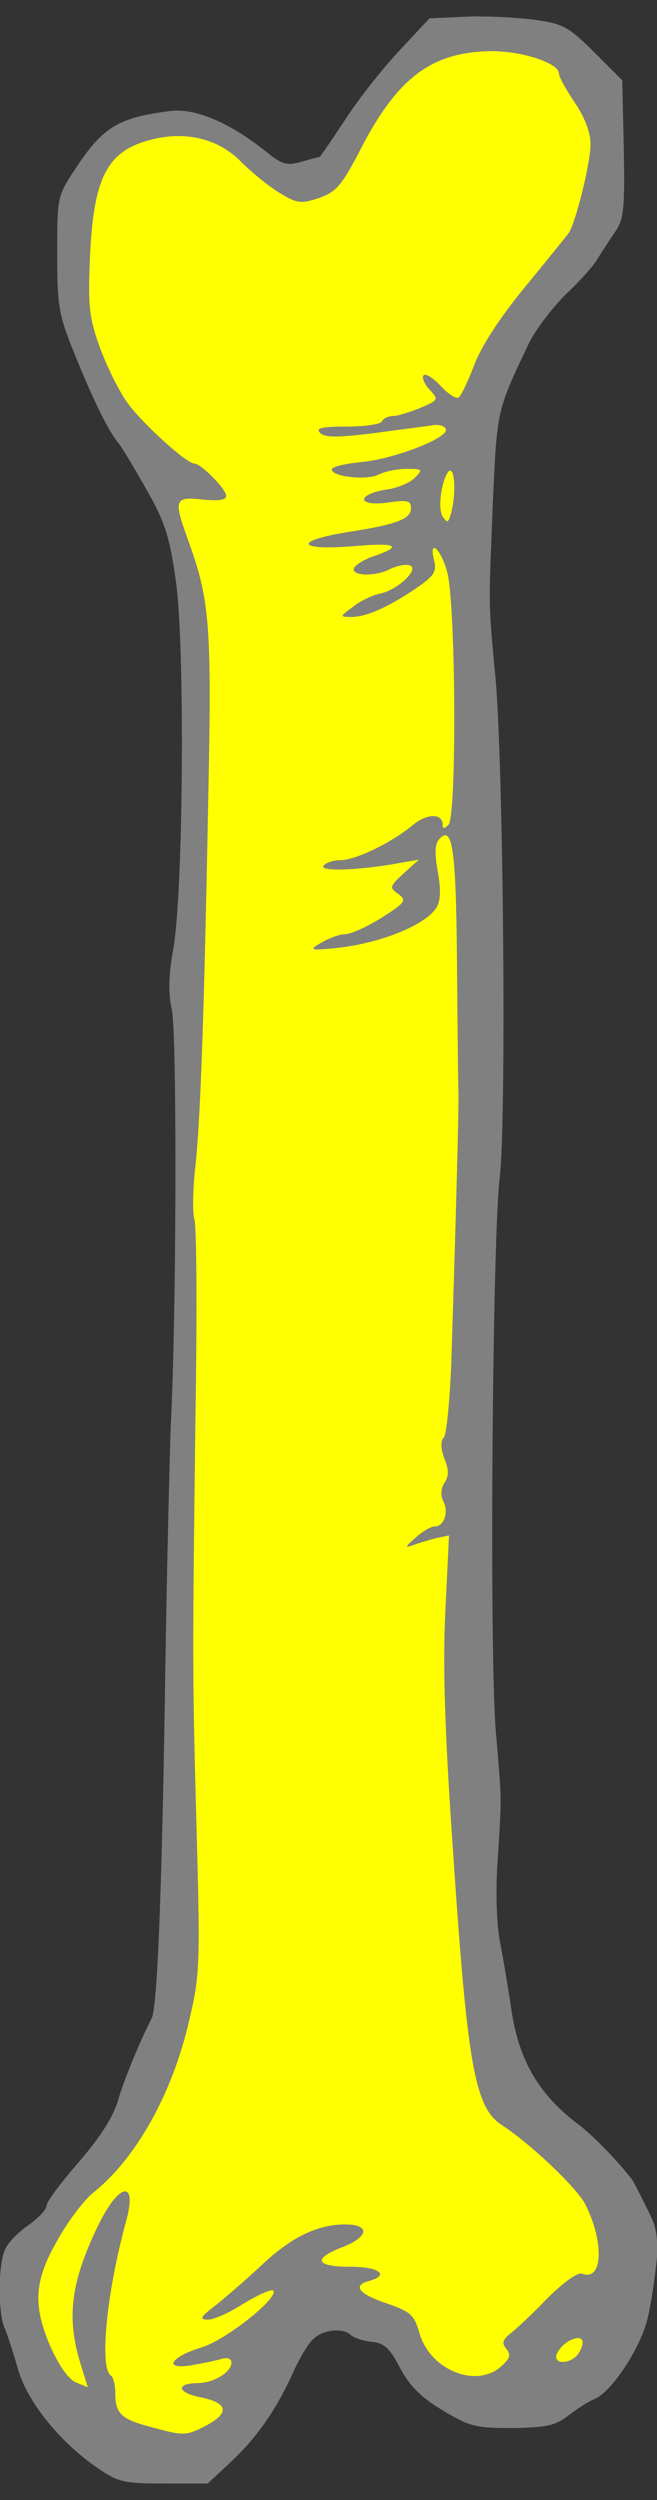 <?xml version="1.0" encoding="UTF-8" standalone="no"?>
<svg
   version="1.1"
   viewBox="67.5 67.5 90 342"
   width="90"
   height="342"
   id="svg124"
   xmlns="http://www.w3.org/2000/svg"
   xmlns:svg="http://www.w3.org/2000/svg"
   xmlns:rdf="http://www.w3.org/1999/02/22-rdf-syntax-ns#"
   xmlns:cc="http://creativecommons.org/ns#"
   xmlns:dc="http://purl.org/dc/elements:w
   /1.1/">
  <rect x="67.5" y="67.5" width="90" height="342" fill="#333333" stroke="none"/>
  <g
     id="Bone"
     stroke-opacity="1"
     stroke-dasharray="none"
     fill-opacity="1"
     stroke="none">
    <title
       id="title9">Bone</title>
    <g
       id="Bone: Layer 2">
      <title
         id="title11">Layer 2</title>

      <g
         id="outline">
        <g
           id="Graphic_39"
           style="fill:#808080;">
          <path
             d="M 68.101 385.91 C 68.463 386.706 69.259 389.166 69.91 391.408 C 71.139 395.965 75.624 401.535 80.905 405.152 C 83.654 407.033 84.449 407.25 89.947 407.25 L 95.951 407.25 L 99.206 404.212 C 102.823 400.812 105.5 396.906 107.814 391.697 C 108.682 389.817 109.912 387.791 110.636 387.285 C 112.082 386.127 114.542 385.983 115.554 386.923 C 115.916 387.285 117.146 387.719 118.376 387.864 C 120.112 388.008 120.907 388.732 122.282 391.408 C 123.584 393.868 125.175 395.459 128.069 397.195 C 131.758 399.438 132.626 399.655 137.69 399.655 C 142.392 399.582 143.621 399.293 145.285 397.991 C 146.443 397.123 148.034 396.038 148.974 395.676 C 151.217 394.736 155.051 389.021 156.136 384.97 C 156.642 383.089 157.221 379.111 157.51 376.145 C 157.51 376.145 157.749 373.18 156.901 371.25 C 156.053 369.32 154.183 365.801 154.183 365.801 C 152.157 363.124 148.757 359.652 146.66 358.061 C 141.379 354.082 138.702 349.525 137.617 342.87 C 137.183 339.904 136.46 335.564 136.026 333.321 C 135.52 330.934 135.375 326.304 135.664 322.109 C 136.243 312.994 136.243 314.152 135.447 304.676 C 134.507 294.621 134.941 237.04 135.954 228.577 C 136.894 220.909 136.46 172.226 135.375 160.218 C 134.362 149.367 134.435 150.886 135.013 136.346 C 135.592 123.47 135.52 123.76 140.005 114.356 C 140.873 112.62 143.115 109.654 144.996 107.773 C 146.949 105.965 148.902 103.722 149.336 102.927 C 149.842 102.131 150.855 100.539 151.651 99.382 C 152.953 97.574 153.098 96.344 152.953 87.88 L 152.736 78.477 L 148.902 74.643 C 145.285 71.098 144.706 70.736 140.366 70.158 C 137.834 69.868 133.639 69.651 131.035 69.796 L 126.333 70.013 L 122.21 74.426 C 119.967 76.813 116.567 81.081 114.759 83.902 C 112.95 86.651 111.359 88.965 111.287 88.965 C 111.214 88.965 110.057 89.255 108.827 89.617 C 106.802 90.195 106.151 90.051 103.763 88.097 C 98.917 84.264 94.287 82.31 90.96 82.672 C 83.798 83.54 81.628 84.842 77.939 90.412 C 75.335 94.318 75.335 94.391 75.335 102.203 C 75.335 109.292 75.552 110.594 77.577 115.586 C 80.037 121.734 82.279 126.364 83.654 128.028 C 84.16 128.606 85.896 131.5 87.56 134.466 C 90.164 139.023 90.743 140.976 91.611 147.125 C 92.841 156.022 92.624 189.297 91.249 197.255 C 90.598 200.871 90.526 203.403 91.032 205.573 C 91.755 208.684 91.683 247.818 90.887 262.575 C 90.743 266.771 90.381 281.238 90.164 294.765 C 89.73 324.858 89.079 342.074 88.283 343.593 C 86.692 346.704 84.594 351.695 83.654 354.878 C 82.93 357.265 81.122 360.014 78.228 363.341 C 75.841 366.09 73.888 368.694 73.888 369.201 C 73.888 369.779 72.731 370.937 71.429 371.877 C 70.054 372.817 68.535 374.337 68.173 375.277 C 67.233 377.302 67.233 383.885 68.101 385.91 Z"
             id="path13" />
        </g>
        <g
           id="Graphic_37"
           style="fill:#808080">
          <path
             d="M 87.343 118.624 C 89.658 122.747 91.177 124.411 92.551 124.411 C 93.13 124.411 94.07 124.989 94.577 125.641 C 95.083 126.364 95.662 126.726 95.951 126.509 C 96.168 126.219 95.083 124.772 93.492 123.181 C 91.9 121.59 90.019 119.058 89.368 117.466 C 88.717 115.947 87.56 114.067 86.837 113.343 C 85.534 112.113 85.462 112.113 85.462 113.705 C 85.462 114.645 86.33 116.815 87.343 118.624 Z"
             id="path19" />
        </g>
        <g
           id="Graphic_36"
           style="fill:#808080">
          <path
             d="M 90.526 92.582 C 94.794 92.582 97.904 93.957 101.159 97.284 C 104.27 100.467 109.478 101.263 113.674 99.093 C 117.001 97.429 117.58 95.765 114.686 96.489 C 109.912 97.718 108.827 97.646 105.572 96.199 C 103.691 95.403 101.738 94.318 101.232 93.812 C 98.338 90.991 95.517 89.689 92.551 89.689 C 89.73 89.761 86.909 90.919 86.909 92.148 C 86.909 92.365 88.573 92.582 90.526 92.582 Z"
             id="path22" />
        </g>
        <g
           id="Graphic_35"
           style="fill:#808080">
          <path
             d="M 104.487 105.169 C 105.138 105.531 106.946 105.531 108.465 105.169 C 110.925 104.663 110.997 104.59 109.116 104.301 C 108.031 104.156 106.295 104.156 105.138 104.301 C 103.546 104.59 103.402 104.735 104.487 105.169 Z"
             id="path25" />
        </g>
        <g
           id="Graphic_34"
           style="fill:#808080">
          <path
             d="M 105.644 268.652 C 106.44 269.158 116.206 267.132 119.099 265.903 C 120.256 265.324 122.282 264.528 123.584 264.022 C 124.886 263.516 126.043 262.575 126.26 261.924 C 126.405 261.273 126.622 257.439 126.622 253.316 C 126.622 246.516 126.55 245.938 125.248 245.938 C 124.524 245.938 123.656 246.227 123.439 246.661 C 123.222 247.023 120.907 248.397 118.303 249.627 C 115.772 250.857 113.674 252.231 113.674 252.593 C 113.674 253.027 114.252 253.099 114.903 252.81 C 115.627 252.52 117.146 252.014 118.376 251.725 C 119.533 251.435 121.486 250.784 122.571 250.35 C 125.465 249.193 125.537 249.265 122.861 252.014 C 119.822 255.197 118.014 256.065 114.469 256.065 C 108.972 256.065 105.427 258.597 110.202 259.103 C 112.372 259.32 113.601 259.103 119.244 257.729 C 120.256 257.512 120.907 257.656 120.907 258.163 C 120.907 258.597 120.401 258.958 119.822 258.958 C 119.244 258.958 118.737 259.248 118.737 259.682 C 118.737 260.043 119.533 260.405 120.546 260.405 C 121.558 260.405 122.354 260.767 122.354 261.128 C 122.354 262.069 119.244 263.443 111.287 265.903 C 107.814 266.988 104.993 267.928 104.993 268.073 C 104.993 268.145 105.283 268.435 105.644 268.652 Z"
             id="path28" />
        </g>
        <g
           id="Graphic_33"
           style="fill:#808080">
          <path
             d="M 108.393 328.185 C 113.312 327.534 122.788 324.351 124.814 322.688 C 125.682 321.964 125.754 321.458 125.175 320.734 C 124.524 319.939 123.801 320.083 121.052 321.53 C 114.108 325.002 109.261 326.955 107.525 326.955 C 106.512 326.955 105.717 327.317 105.717 327.751 C 105.717 328.258 106.729 328.402 108.393 328.185 Z"
             id="path31" />
        </g>
        <g
           id="Graphic_32"
           style="fill:#808080">
          <path
             d="M 106.223 309.088 C 107.163 310.101 109.912 309.522 116.133 306.99 C 124.09 303.735 127.128 301.059 124.09 299.901 C 123.005 299.467 123.005 299.323 124.163 298.021 C 124.886 297.225 125.103 296.574 124.669 296.574 C 123.873 296.574 117.869 299.612 117.291 300.263 C 117.074 300.552 115.554 301.203 113.818 301.71 C 111.865 302.288 110.997 302.867 111.431 303.301 C 112.082 303.952 119.605 301.565 121.414 300.046 C 122.137 299.467 122.354 299.612 122.354 300.48 C 122.354 301.71 115.048 305.327 108.393 307.424 C 105.5 308.292 105.427 308.365 106.223 309.088 Z"
             id="path34" />
        </g>
        <g
           id="Graphic_31"
           style="fill:#808080">
          <path
             d="M 109.84 299.323 C 113.818 298.961 124.38 294.114 125.031 292.378 C 125.248 291.8 125.031 291.148 124.524 290.787 C 123.873 290.353 123.873 289.846 124.741 288.544 C 125.826 286.736 125.682 282.106 124.452 282.106 C 124.09 282.106 121.92 283.047 119.605 284.276 C 117.218 285.434 114.686 286.447 113.891 286.447 C 113.167 286.447 111.865 286.953 111.07 287.532 C 109.767 288.617 109.984 288.617 113.674 288.183 C 115.844 287.966 118.52 287.315 119.533 286.736 C 122.282 285.361 122.644 286.302 120.184 288.617 C 118.954 289.774 116.423 291.004 114.252 291.582 C 112.155 292.017 109.478 292.885 108.248 293.391 C 106.368 294.187 106.657 294.187 111.142 293.897 C 113.963 293.68 116.495 293.246 116.857 292.885 C 117.652 292.161 120.907 292.017 120.907 292.668 C 120.907 293.391 118.882 295.127 118.086 295.127 C 117.652 295.127 117.291 295.416 117.291 295.706 C 117.291 296.357 111.504 298.021 108.972 298.021 C 108.031 298.021 107.019 298.382 106.729 298.816 C 106.368 299.467 107.236 299.54 109.84 299.323 Z"
             id="path37" />
        </g>
        <g
           id="Graphic_30"
           style="fill:#808080">
          <path
             d="M 110.274 274.077 C 112.589 274.077 115.627 273.643 117.074 273.064 C 120.473 271.617 125.899 267.567 125.971 266.337 C 125.971 265.107 124.018 265.252 123.295 266.481 C 122.571 267.711 113.601 271.979 111.721 271.979 C 110.925 271.979 110.057 272.268 109.623 272.63 C 109.261 272.992 108.321 273.426 107.525 273.643 C 106.729 273.86 107.959 274.005 110.274 274.077 Z"
             id="path40" />
        </g>
        <g
           id="Graphic_29"
           style="fill:#808080">
          <path
             d="M 110.708 221.343 C 114.759 221.343 124.09 218.666 126.477 216.786 C 126.984 216.424 127.418 214.616 127.345 212.735 C 127.345 210.926 127.418 208.539 127.418 207.382 C 127.418 206.297 127.418 204.995 127.418 204.488 C 127.345 204.054 127.562 202.897 127.779 201.956 C 128.214 200.727 127.997 200.365 127.056 200.365 C 125.899 200.365 125.899 200.22 126.984 198.557 C 127.635 197.616 128.141 196.603 128.141 196.387 C 128.141 195.591 125.392 196.097 124.524 197.11 C 123.15 198.774 115.048 202.318 111.287 202.825 C 107.887 203.331 106.946 204.199 108.899 204.922 C 109.84 205.284 112.444 204.778 117.725 203.186 C 120.401 202.391 121.631 202.318 121.631 203.114 C 121.631 203.91 112.516 208.322 110.78 208.322 C 110.057 208.322 109.189 208.612 108.972 209.046 C 107.887 210.854 115.844 209.407 121.558 206.803 C 125.32 205.067 126.984 205.863 124.452 208.25 C 123.512 209.046 122.427 209.769 121.993 209.769 C 121.558 209.769 119.967 210.42 118.376 211.216 C 116.784 212.011 114.976 212.662 114.325 212.662 C 112.589 212.662 109.116 214.616 109.912 215.122 C 110.708 215.556 114.903 214.833 120.329 213.313 C 122.21 212.807 123.946 212.59 124.163 212.807 C 126.116 214.76 117.725 219.173 110.925 219.751 C 105.21 220.185 105.066 221.343 110.708 221.343 Z"
             id="path43" />
        </g>
        <g
           id="Graphic_28"
           style="fill:#808080">
          <path
             d="M 108.755 334.189 C 110.419 334.189 114.614 333.032 116.712 331.947 C 117.435 331.585 118.448 331.296 118.954 331.296 C 119.533 331.296 120.546 330.645 121.197 329.921 C 121.92 329.126 123.222 328.402 124.018 328.258 C 126.043 327.968 126.622 325.509 124.669 325.509 C 123.873 325.509 122.861 326.015 122.354 326.594 C 121.92 327.173 120.763 327.824 119.967 328.113 C 119.099 328.402 116.423 329.56 114.108 330.645 C 111.721 331.802 109.189 332.743 108.465 332.743 C 107.742 332.743 107.163 333.032 107.163 333.466 C 107.163 333.828 107.887 334.189 108.755 334.189 Z"
             id="path46" />
        </g>
        <g
           id="Graphic_27"
           style="fill:#808080">
          <path
             d="M 109.84 263.299 C 113.095 263.299 115.12 262.286 114.035 261.201 C 113.24 260.405 107.163 261.779 107.163 262.72 C 107.163 263.009 108.393 263.299 109.84 263.299 Z"
             id="path49" />
        </g>
        <g
           id="Graphic_26"
           style="fill:#808080">
          <path
             d="M 108.321 110.594 C 109.116 110.594 109.333 110.377 108.755 110.16 C 108.248 109.943 107.597 110.016 107.38 110.233 C 107.091 110.45 107.525 110.667 108.321 110.594 Z"
             id="path52" />
        </g>
        <g
           id="Graphic_25"
           style="fill:#808080">
          <path
             d="M 109.84 313.573 C 110.997 313.356 113.095 312.922 114.542 312.705 C 115.989 312.488 117.725 311.692 118.448 310.969 C 119.099 310.246 120.184 309.594 120.763 309.594 C 121.703 309.594 125.248 306.412 125.248 305.544 C 125.248 304.459 122.571 305.616 120.98 307.352 C 119.967 308.437 117.797 309.812 116.206 310.318 C 114.614 310.824 112.733 311.475 112.082 311.837 C 111.359 312.199 110.129 312.488 109.333 312.488 C 108.538 312.488 107.887 312.85 107.887 313.284 C 107.887 313.79 108.61 313.935 109.84 313.573 Z"
             id="path55" />
        </g>
        <g
           id="Graphic_24"
           style="fill:#808080">
          <path
             d="M 114.035 347.716 C 119.605 347.21 125.248 343.955 125.248 341.278 C 125.248 339.759 125.248 339.759 123.584 341.134 C 121.269 343.159 116.495 345.185 111.648 346.125 C 110.419 346.414 109.333 346.921 109.333 347.355 C 109.333 347.861 110.925 348.006 114.035 347.716 Z"
             id="path58" />
        </g>
        <g
           id="Graphic_23"
           style="fill:#808080">
          <path
             d="M 113.674 231.832 C 117.146 231.542 119.244 230.891 122.137 229.155 C 126.333 226.624 126.767 225.755 123.005 227.419 C 121.631 227.998 117.942 229.3 114.759 230.385 L 108.972 232.266 L 113.674 231.832 Z"
             id="path61" />
        </g>
        <g
           id="Graphic_22"
           style="fill:#808080">
          <path
             d="M 110.997 243.984 C 111.576 244.202 112.733 243.768 113.529 242.972 C 114.397 242.176 116.061 241.597 117.435 241.597 L 119.822 241.597 L 118.014 243.044 C 117.001 243.84 115.844 244.491 115.337 244.491 C 113.963 244.491 110.78 246.082 110.78 246.806 C 110.78 247.963 115.12 247.384 119.099 245.648 C 123.15 243.84 124.524 241.597 121.558 241.597 C 119.388 241.597 120.112 239.138 122.354 238.849 C 123.367 238.704 124.597 238.197 125.031 237.836 C 126.333 236.823 126.26 232.917 124.958 232.917 C 123.584 232.917 122.282 234.725 122.716 235.955 C 123.005 236.606 122.499 237.329 121.486 237.763 C 117.508 239.644 113.963 241.091 112.299 241.525 C 110.202 242.104 109.55 243.406 110.997 243.984 Z"
             id="path64" />
        </g>
        <g
           id="Graphic_21"
           style="fill:#808080">
          <path
             d="M 111.865 226.262 C 113.023 226.262 113.457 226.117 112.733 225.9 C 112.082 225.755 111.07 225.755 110.563 225.9 C 110.129 226.117 110.636 226.262 111.865 226.262 Z"
             id="path67" />
        </g>
        <g
           id="Graphic_20"
           style="fill:#808080">
          <path
             d="M 112.444 342.87 C 113.457 342.87 115.265 342.508 116.35 342.074 C 117.435 341.64 119.027 340.989 119.822 340.627 C 120.618 340.338 122.499 339.687 123.946 339.253 C 127.056 338.312 127.707 335.998 125.175 335.057 C 123.801 334.551 123.801 334.406 124.814 333.538 C 126.116 332.453 126.333 330.572 125.175 330.572 C 124.09 330.572 120.184 332.959 120.184 333.538 C 120.184 333.828 118.303 334.985 115.989 336.07 C 112.733 337.734 112.227 338.168 113.457 338.385 C 114.397 338.529 116.133 337.806 117.58 336.721 C 119.027 335.564 120.763 334.913 121.775 335.057 L 123.439 335.274 L 121.848 336.793 C 120.907 337.589 118.303 339.036 116.061 339.976 C 110.925 342.002 109.84 342.87 112.444 342.87 Z"
             id="path70" />
        </g>
        <g
           id="Graphic_19"
           style="fill:#808080">
          <path
             d="M 112.444 181.557 C 115.048 181.557 124.09 178.085 125.899 176.421 C 127.562 174.902 127.997 172.153 126.55 172.153 C 126.043 172.153 124.886 172.949 123.873 173.89 C 121.414 176.132 115.41 179.387 113.746 179.387 C 113.023 179.387 112.01 179.894 111.504 180.472 C 110.708 181.413 110.925 181.557 112.444 181.557 Z"
             id="path73" />
        </g>
        <g
           id="Graphic_18"
           style="fill:#808080">
          <path
             d="M 112.372 170.707 C 115.844 170.707 122.499 167.813 125.103 165.209 C 127.852 162.533 126.26 161.882 122.788 164.196 C 119.388 166.511 113.457 169.26 111.793 169.26 C 111.214 169.26 110.78 169.549 110.78 169.983 C 110.78 170.345 111.504 170.707 112.372 170.707 Z"
             id="path76" />
        </g>
        <g
           id="Graphic_17"
           style="fill:#808080">
          <path
             d="M 114.686 352.997 C 115.554 352.997 117.363 352.635 118.665 352.201 C 121.848 351.044 122.427 352.057 119.822 354.154 L 117.652 355.89 L 119.822 355.89 C 120.98 355.89 122.788 355.239 123.801 354.444 C 126.116 352.635 126.694 352.635 126.694 354.444 C 126.694 355.384 125.826 356.252 124.307 356.976 C 120.98 358.495 116.857 360.954 117.58 360.954 C 117.942 360.954 120.039 360.375 122.21 359.652 C 124.958 358.784 126.694 357.699 128.069 355.963 C 129.371 354.227 129.66 353.359 129.009 353.142 C 128.575 352.997 128.141 352.129 128.141 351.261 C 128.141 349.163 126.55 345.763 125.537 345.763 C 125.103 345.763 123.873 346.414 122.861 347.21 C 121.848 348.006 120.763 348.657 120.401 348.657 C 119.388 348.657 113.023 351.912 112.95 352.418 C 112.95 352.78 113.746 352.997 114.686 352.997 Z"
             id="path79" />
        </g>
        <g
           id="Graphic_16"
           style="fill:#808080">
          <path
             d="M 114.108 164.196 C 114.831 164.196 117.942 162.967 120.907 161.448 L 126.333 158.699 L 126.55 154.937 C 126.839 150.597 126.188 150.308 122.571 153.056 C 121.269 154.069 119.027 155.371 117.58 155.95 C 114.397 157.252 114.831 158.192 118.086 157.035 C 119.388 156.601 121.414 156.239 122.644 156.239 C 124.814 156.239 124.814 156.239 123.439 157.614 C 122.644 158.337 120.039 160.001 117.652 161.303 C 112.516 164.052 112.299 164.196 114.108 164.196 Z"
             id="path82" />
        </g>
        <g
           id="Graphic_15"
           style="fill:#808080">
          <path
             d="M 115.265 316.828 C 116.423 316.756 123.078 314.441 124.307 313.718 C 125.392 313.067 125.609 310.318 124.597 310.318 C 124.235 310.318 123.439 310.752 122.933 311.186 C 121.848 312.199 119.533 313.645 116.35 315.237 C 114.252 316.322 113.891 316.828 115.265 316.828 Z"
             id="path85" />
        </g>
        <g
           id="Graphic_14"
           style="fill:#808080">
          <path
             d="M 116.133 277.766 C 117.725 277.766 125.971 273.498 125.971 272.63 C 125.971 271.4 124.235 271.111 123.439 272.196 C 122.933 272.919 122.354 273.426 122.137 273.426 C 121.848 273.426 120.112 274.366 118.231 275.596 C 116.206 276.898 115.337 277.766 116.133 277.766 Z"
             id="path88" />
        </g>
        <g
           id="Graphic_13"
           style="fill:#808080">
          <path
             d="M 116.784 225.683 C 118.81 225.683 121.775 224.526 124.669 222.5 C 127.056 220.909 127.273 219.896 125.248 219.896 C 124.452 219.896 123.801 220.185 123.801 220.475 C 123.801 221.271 118.448 224.236 117.074 224.236 C 116.423 224.236 115.699 224.526 115.482 224.96 C 115.265 225.394 115.844 225.683 116.784 225.683 Z"
             id="path91" />
        </g>
        <g
           id="Graphic_12"
           style="fill:#808080">
          <path
             d="M 117.074 174.324 C 117.363 174.324 118.159 173.962 118.737 173.6 C 119.678 173.022 119.678 172.877 118.593 172.877 C 117.942 172.877 117.146 173.166 116.929 173.6 C 116.712 173.962 116.712 174.324 117.074 174.324 Z"
             id="path94" />
        </g>
        <g
           id="Graphic_11"
           style="fill:#808080">
          <path
             d="M 118.448 282.106 C 119.316 282.106 120.401 281.6 120.907 281.021 C 122.137 279.575 120.256 279.502 118.303 281.021 C 116.929 282.034 116.929 282.034 118.448 282.106 Z"
             id="path97" />
        </g>
        <g
           id="Graphic_10"
           style="fill:#808080">
          <path
             d="M 119.967 320.083 C 122.21 319.577 124.524 317.407 124.524 315.96 C 124.452 315.382 124.163 315.454 123.512 316.25 C 123.005 316.973 122.137 317.552 121.558 317.552 C 120.401 317.624 118.014 319.288 118.014 320.083 C 118.014 320.373 118.882 320.373 119.967 320.083 Z"
             id="path100" />
        </g>
        <g
           id="Graphic_9"
           style="fill:#808080">
          <path
             d="M 120.835 366.307 C 121.124 366.524 122.065 366.235 122.788 365.656 C 123.512 365.077 125.103 364.571 126.26 364.571 L 128.358 364.571 L 125.175 367.464 C 121.775 370.503 122.427 371.298 126.333 368.911 C 128.431 367.609 129.66 366.018 129.877 364.426 C 130.022 363.269 131.107 362.979 132.12 363.848 C 133.566 365.077 133.566 365.15 130.673 369.924 C 129.299 372.239 128.141 374.264 128.141 374.337 C 128.141 374.409 129.299 374.119 130.673 373.685 C 132.626 372.962 133.639 371.949 135.013 369.273 C 137.69 363.992 137.979 361.967 136.171 360.809 C 135.303 360.303 134.652 359.29 134.652 358.639 C 134.652 357.916 134.145 357.265 133.566 357.193 C 132.988 357.193 132.192 357.12 131.758 357.048 C 130.89 356.976 127.562 359.363 126.043 361.171 C 125.392 361.894 123.801 362.979 122.499 363.486 C 120.256 364.499 119.605 365.584 120.835 366.307 Z"
             id="path103" />
        </g>
        <g
           id="Graphic_8"
           style="fill:#808080">
          <path
             d="M 125.175 170.707 C 125.971 170.707 126.767 168.826 126.188 168.247 C 125.971 168.03 125.465 168.03 125.175 168.247 C 124.307 168.754 124.38 170.707 125.175 170.707 Z"
             id="path106" />
        </g>
        <g
           id="Graphic_7"
           style="fill:#808080">
          <path
             d="M 125.754 107.99 C 125.971 108.28 126.55 108.497 126.984 108.497 C 127.418 108.497 127.345 108.135 126.839 107.629 C 126.405 107.194 125.826 106.977 125.609 107.122 C 125.392 107.339 125.465 107.773 125.754 107.99 Z"
             id="path109" />
        </g>
        <g
           id="Graphic_6"
           style="fill:#808080">
          <path
             d="M 127.779 116.02 C 129.009 117.683 130.239 116.96 129.154 115.224 C 128.286 113.85 126.694 113.126 126.694 114.067 C 126.694 114.356 127.201 115.296 127.779 116.02 Z"
             id="path112" />
        </g>
        <g
           id="Graphic_5"
           style="fill:#808080">
          <path
             d="M 132.843 386.562 C 134.073 386.996 136.098 386.417 137.183 385.259 C 140.511 381.86 145.502 374.771 145.502 373.468 C 145.502 371.226 144.272 371.371 143.043 373.83 C 141.813 376.217 139.86 378.026 139.281 377.375 C 138.992 377.158 139.788 375.205 141.017 373.034 C 143.115 369.345 143.187 366.596 141.234 367.754 C 140.728 368.115 140.439 367.681 140.439 366.813 C 140.439 364.137 138.702 365.222 136.171 369.49 C 134.507 372.311 133.711 374.481 133.784 376.29 C 133.856 377.809 133.566 379.038 133.132 379.038 C 132.771 379.038 132.481 379.545 132.481 380.123 C 132.481 380.702 132.988 381.209 133.566 381.209 C 134.218 381.209 134.869 380.702 135.086 380.123 C 135.664 378.749 138.268 378.677 138.268 380.123 C 138.268 380.702 136.966 382.004 135.447 382.945 C 132.047 385.115 131.396 385.983 132.843 386.562 Z"
             id="path115" />
        </g>
        <g
           id="Graphic_4"
           style="fill:#808080">
          <path
             d="M 135.086 95.765 C 135.737 96.055 136.46 96.055 136.605 95.91 C 137.183 95.331 136.026 94.029 134.941 94.029 C 133.566 94.029 133.639 95.186 135.086 95.765 Z"
             id="path118" />
        </g>
      </g>
    </g>
  </g>
  <g
          id="body">
    <path
            d="M 75.697 373.396 L 75.697 373.396 C 72.224 379.255 71.935 382.511 74.25 388.153 C 75.48 390.974 76.782 392.855 77.794 393.361 L 79.53 394.085 L 78.518 390.829 C 76.565 384.464 77.216 379.617 80.977 371.877 C 83.798 366.09 86.33 365.656 84.811 371.226 C 82.135 380.919 81.05 391.48 82.713 392.493 C 83.003 392.71 83.292 393.723 83.292 394.808 C 83.292 397.774 84.088 398.497 88.717 399.655 C 92.624 400.74 93.058 400.667 95.517 399.438 C 98.989 397.629 98.845 396.255 95.011 395.459 C 91.683 394.808 91.538 393.506 94.721 393.506 C 96.891 393.434 99.206 391.987 99.206 390.685 C 99.206 390.178 98.628 389.961 97.904 390.178 C 97.253 390.395 95.445 390.757 93.853 391.046 C 89.802 391.77 90.743 389.961 95.011 388.659 C 98.338 387.719 105.789 381.787 104.921 380.847 C 104.632 380.63 102.895 381.426 100.942 382.583 C 99.062 383.813 96.819 384.825 96.023 384.825 C 94.721 384.825 94.938 384.464 97.036 382.872 C 98.411 381.787 101.232 379.328 103.257 377.447 C 107.38 373.541 110.997 371.805 114.759 371.805 C 118.231 371.805 118.086 373.468 114.397 374.915 C 110.274 376.507 110.708 377.592 115.482 377.592 C 119.461 377.592 120.98 378.749 118.014 379.545 C 115.699 380.196 116.712 381.353 120.618 382.655 C 123.729 383.74 124.235 384.174 124.958 386.634 C 126.333 391.625 132.554 394.229 136.026 391.336 C 137.328 390.178 137.545 389.672 136.894 388.876 C 136.243 388.081 136.315 387.647 137.256 386.851 C 137.979 386.344 140.294 384.174 142.392 382.004 C 144.706 379.689 146.66 378.315 147.238 378.532 C 150.132 379.689 150.276 374.047 147.6 368.911 C 146.298 366.596 140.222 360.809 136.243 358.205 C 132.554 355.818 131.541 350.176 129.588 321.168 C 128.431 304.676 128.141 295.489 128.503 287.966 L 129.009 277.549 L 127.273 277.911 C 126.405 278.128 124.958 278.562 124.163 278.851 C 122.933 279.285 122.933 279.14 124.452 277.838 C 125.392 276.97 126.55 276.319 127.056 276.319 C 128.358 276.319 129.009 274.294 128.214 272.847 C 127.852 272.124 127.852 271.256 128.358 270.388 C 129.009 269.447 129.009 268.579 128.358 266.988 C 127.852 265.613 127.852 264.601 128.286 264.167 C 128.648 263.805 129.082 259.465 129.299 254.546 C 129.95 234.364 130.311 220.764 130.311 217.364 C 130.239 215.339 130.167 206.875 130.094 198.412 C 129.95 183.221 129.443 180.183 127.562 182.425 C 127.056 183.076 127.056 184.523 127.49 186.838 C 127.924 189.297 127.852 190.744 127.273 191.685 C 125.754 194.072 119.605 196.531 113.674 197.182 C 109.912 197.544 109.767 197.472 111.504 196.459 C 112.516 195.88 113.963 195.301 114.759 195.301 C 115.554 195.301 117.797 194.289 119.75 193.059 C 123.078 190.961 123.222 190.672 122.065 189.804 C 120.835 188.936 120.835 188.791 122.788 186.983 L 124.886 185.102 L 122.354 185.536 C 116.929 186.549 111.359 186.766 111.793 185.97 C 112.082 185.536 113.095 185.174 114.108 185.174 C 116.206 185.174 121.124 182.787 124.018 180.4 C 125.971 178.736 128.141 178.736 128.141 180.328 C 128.141 180.906 128.358 180.906 128.937 180.328 C 130.094 179.17 129.95 149.584 128.72 145.606 C 127.779 142.35 126.188 141.193 126.984 144.231 C 127.345 145.75 126.911 146.329 124.38 148.065 C 120.473 150.669 117.652 151.899 115.627 151.899 C 114.035 151.899 114.035 151.827 115.844 150.525 C 116.784 149.729 118.52 148.933 119.533 148.716 C 122.065 148.21 125.175 145.172 123.512 144.81 C 122.933 144.665 121.775 144.955 120.98 145.316 C 119.027 146.401 115.627 146.329 115.989 145.244 C 116.133 144.81 117.291 144.087 118.52 143.653 C 122.788 142.206 121.92 141.699 116.061 142.206 C 108.321 142.857 107.525 141.555 114.903 140.325 C 121.92 139.24 123.801 138.517 123.801 136.997 C 123.801 135.985 123.295 135.84 120.473 136.274 C 116.35 136.78 116.35 135.117 120.473 134.466 C 121.993 134.249 123.729 133.525 124.38 132.802 C 125.465 131.717 125.392 131.645 123.15 131.645 C 121.848 131.645 120.184 132.006 119.316 132.44 C 117.797 133.236 112.95 132.73 112.95 131.717 C 112.95 131.355 114.759 130.921 117.074 130.704 C 121.558 130.27 129.009 127.377 128.575 126.219 C 128.431 125.785 127.707 125.568 126.984 125.641 C 126.26 125.785 122.571 126.219 118.954 126.726 C 113.746 127.377 112.01 127.377 111.359 126.726 C 110.708 126.075 111.504 125.858 114.903 125.858 C 117.363 125.858 119.605 125.568 119.822 125.134 C 120.039 124.7 120.763 124.411 121.341 124.411 C 121.92 124.411 123.584 123.904 125.031 123.326 C 127.562 122.241 127.635 122.168 126.333 120.794 C 125.609 119.998 125.248 119.13 125.537 118.841 C 125.826 118.551 126.839 119.202 127.852 120.288 C 128.865 121.373 129.95 122.096 130.311 121.879 C 130.673 121.662 131.613 119.637 132.481 117.394 C 133.422 114.862 136.026 110.884 139.426 106.76 C 142.392 103.144 145.068 99.816 145.357 99.454 C 146.298 98.225 148.396 89.834 148.396 87.229 C 148.396 85.638 147.6 83.54 146.226 81.515 C 144.996 79.706 144.055 77.97 144.055 77.536 C 144.055 76.162 139.136 74.498 134.869 74.498 C 126.911 74.57 122.21 77.898 117.291 87.157 C 114.325 92.944 113.601 93.74 111.142 94.608 C 108.682 95.403 108.176 95.331 105.789 93.884 C 104.342 93.016 101.955 91.063 100.508 89.617 C 97.615 86.651 93.419 85.493 88.934 86.434 C 82.279 87.88 80.326 91.353 79.82 102.782 C 79.53 109.509 79.747 111.028 81.194 115.079 C 82.135 117.611 83.798 121.011 84.956 122.602 C 86.981 125.424 93.058 130.921 94.143 130.921 C 95.011 130.921 98.483 134.393 98.483 135.334 C 98.483 135.912 97.47 136.057 95.228 135.84 C 91.394 135.406 91.249 135.84 93.275 141.41 C 96.24 149.584 96.53 152.912 96.023 177 C 95.445 207.382 94.938 221.343 94.215 227.492 C 93.926 230.24 93.853 233.351 94.143 234.364 C 94.432 235.376 94.504 247.095 94.287 260.405 C 93.853 295.489 93.853 296.501 94.432 317.913 C 94.938 336.287 94.866 337.806 93.419 343.882 C 91.104 354.01 86.041 362.907 80.254 367.464 C 79.169 368.332 77.071 371.009 75.697 373.396 Z M 128.937 132.006 L 128.937 132.006 C 127.997 133.164 127.418 137.07 128.141 138.155 C 128.72 139.023 128.865 139.023 129.154 138.155 C 130.022 135.623 129.877 131.066 128.937 132.006 Z M 145.502 387.719 L 145.502 387.719 C 144.779 388.081 144.055 388.876 143.766 389.527 C 143.187 391.119 146.009 390.902 146.877 389.238 C 147.817 387.574 147.166 386.851 145.502 387.719 Z"
            id="path16"
            style="fill:#ffff00" />
  </g>
</svg>
